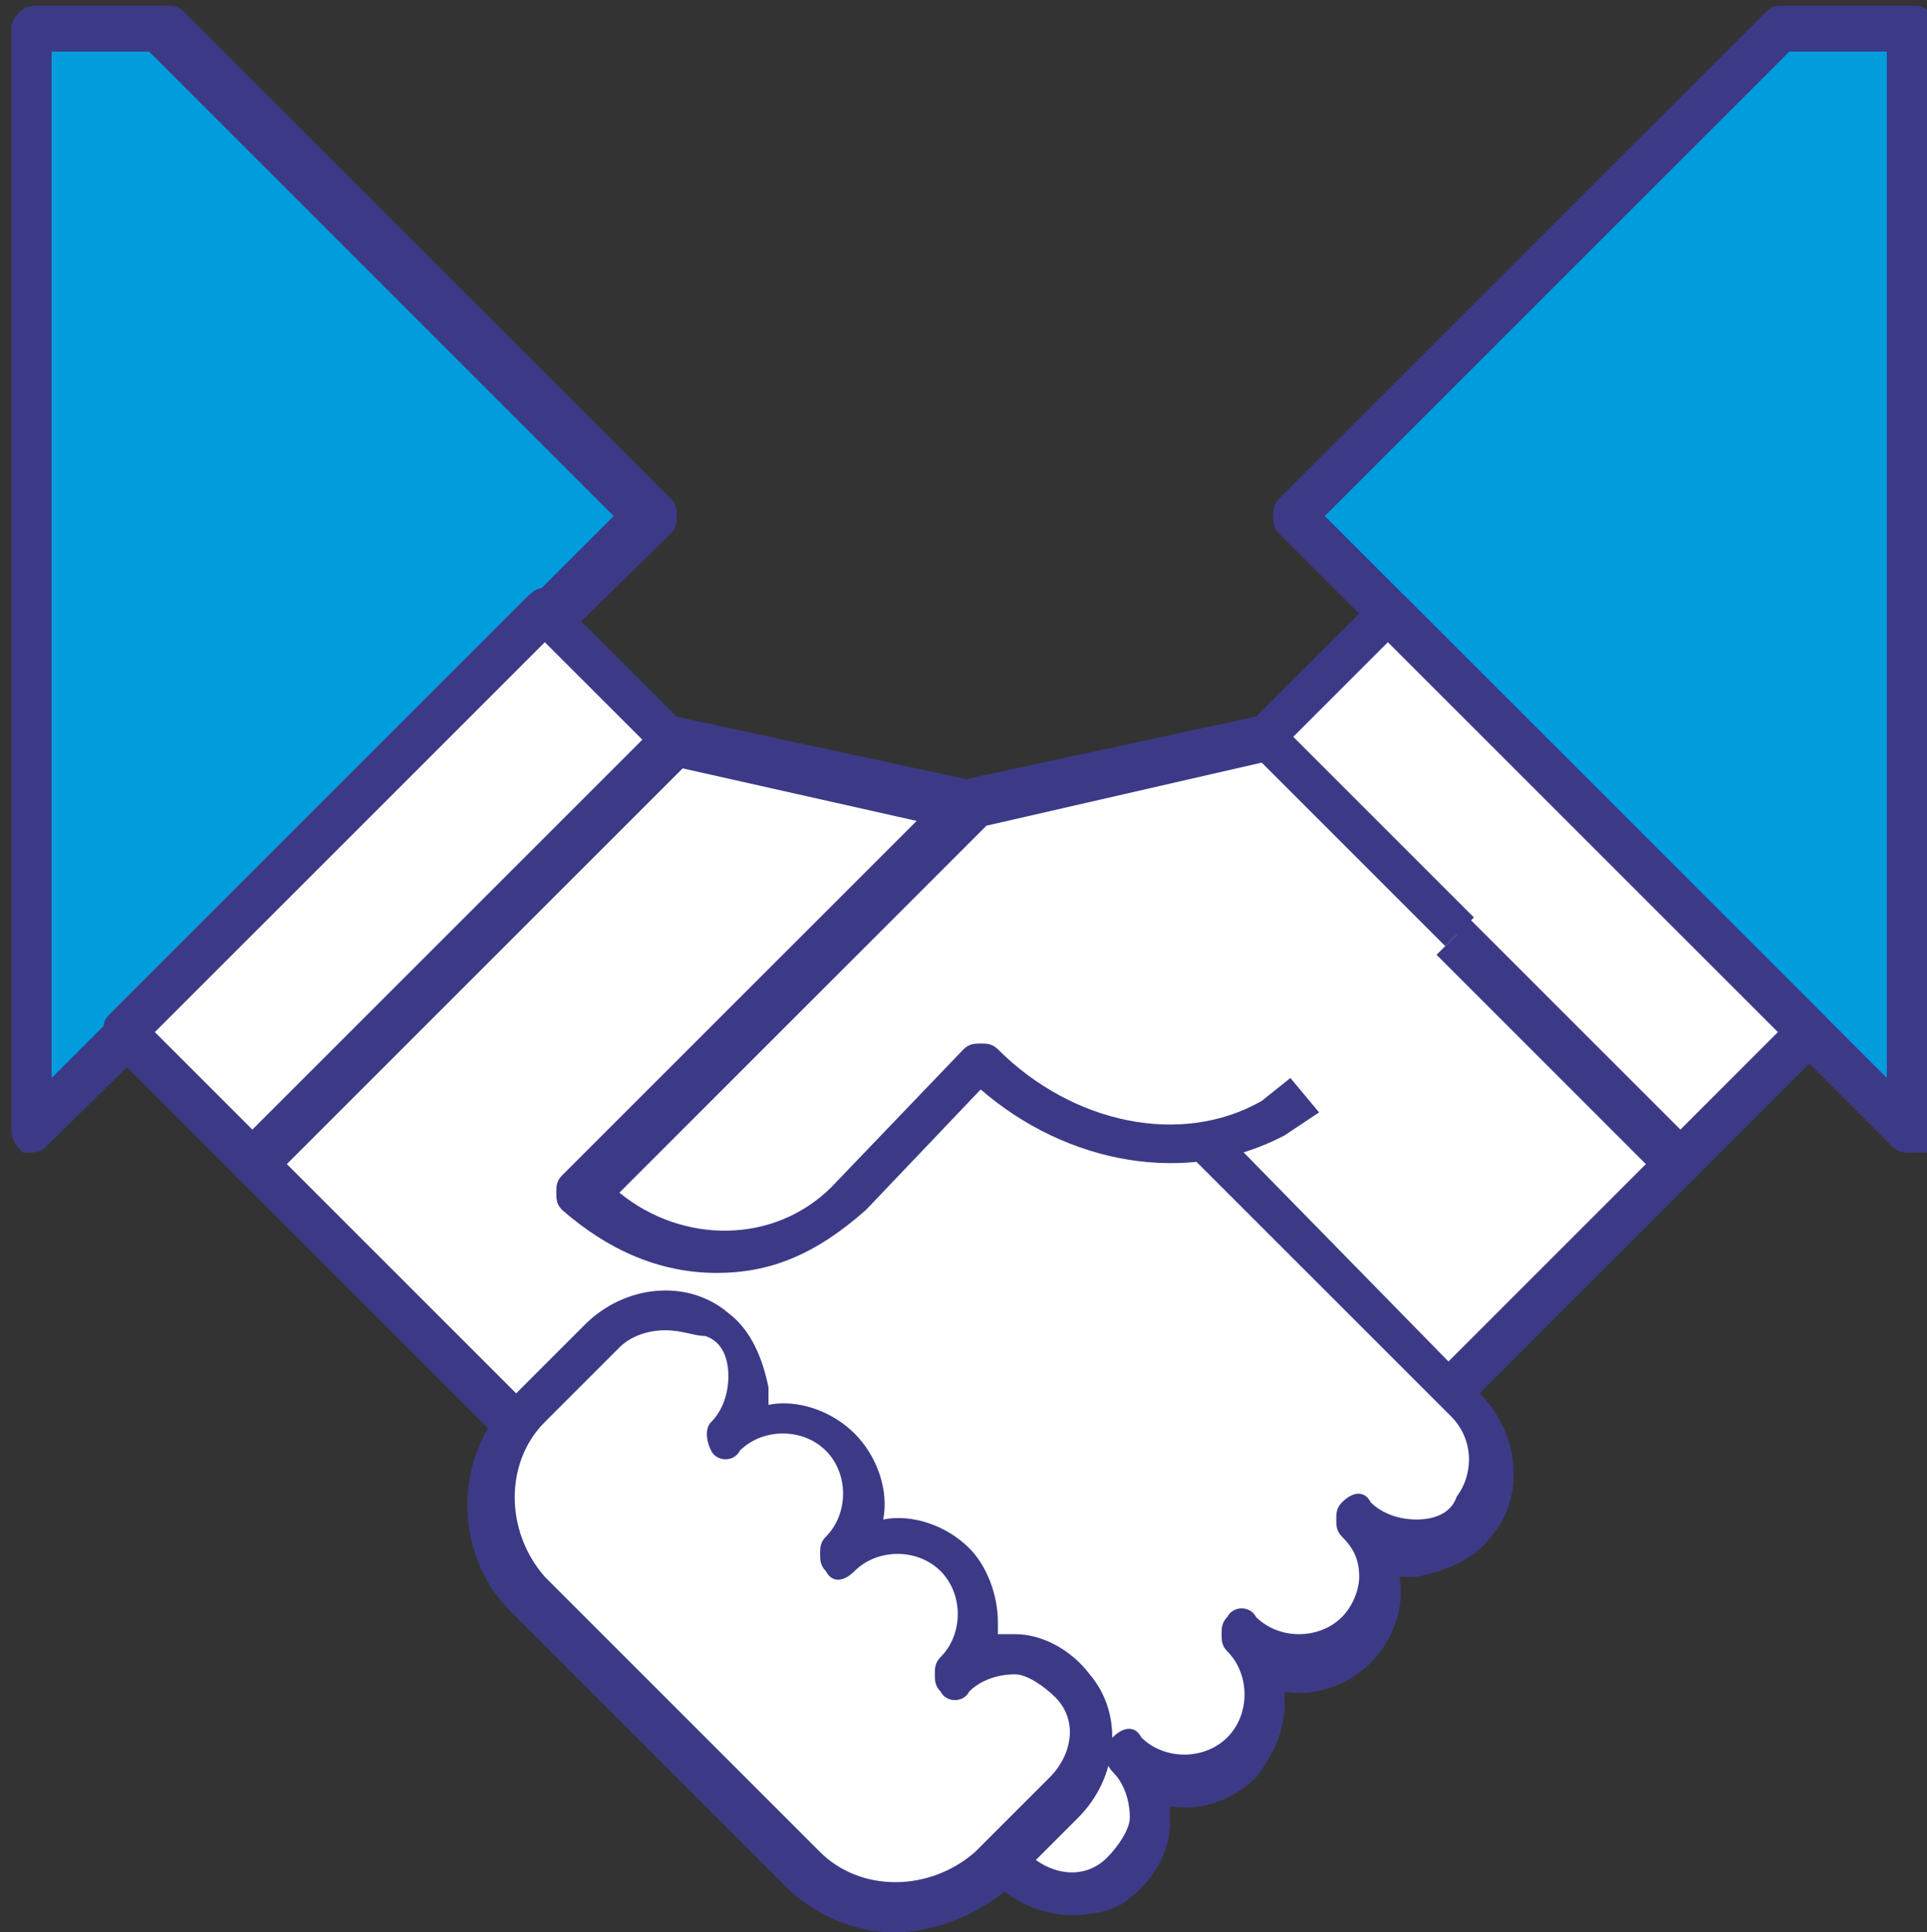 <svg xmlns="http://www.w3.org/2000/svg" xmlns:xlink="http://www.w3.org/1999/xlink" id="Calque_1" x="0px" y="0px" viewBox="0 0 33.6 33.7" xml:space="preserve"><rect x="0" y="0" width="33.6" height="33.7" fill="#333333" stroke="none"/><polygon fill="#FFFFFF" points="25.4,24.2 29.3,20.3 22,12.9 16.9,14.1 10.1,20.9 11.8,22.6 9.5,24.8 16.7,32 19.7,29.1 20.3,29.7  "></polygon><g>	<path fill="#3C3A87" d="M10.1,24.8l6.6,6.6l2.7-2.6c0.1-0.1,0.4-0.1,0.5,0l0.3,0.3l4.8-5.1c0,0,0,0,0,0l3.7-3.7l-6.9-6.9l-4.8,1.1  l-6.4,6.4l1.4,1.4c0.1,0.1,0.1,0.2,0.1,0.3c0,0.1,0,0.2-0.1,0.3L10.1,24.8z M16.7,32.4c-0.1,0-0.2,0-0.3-0.1l-7.2-7.2  c-0.1-0.1-0.1-0.2-0.1-0.3c0-0.1,0-0.2,0.1-0.3l2-2l-1.4-1.4c-0.1-0.1-0.1-0.2-0.1-0.3c0-0.1,0-0.2,0.1-0.3l6.8-6.8  c0.1-0.1,0.1-0.1,0.2-0.1l5.1-1.1c0.1,0,0.3,0,0.4,0.1l7.3,7.3c0.1,0.1,0.1,0.2,0.1,0.3s0,0.2-0.1,0.3l-4,4l-5.1,5.4  c-0.1,0.2-0.4,0.2-0.5,0l-0.4-0.3L17,32.3C16.9,32.3,16.8,32.4,16.7,32.4"></path>	<path fill="#FFFFFF" d="M16.9,14.1l-5.1-1.1l-7.3,7.3L9,24.8l8.7,7.8c0.5,0.5,1.4,0.6,1.9,0.2c0.7-0.5,0.7-1.5,0.1-2.1  c0.6,0.6,1.4,0.6,2,0c0.6-0.6,0.6-1.4,0-2c0.6,0.6,1.4,0.6,2,0c0.6-0.6,0.6-1.4,0-2c0.6,0.6,1.6,0.5,2.1-0.1  c0.5-0.6,0.4-1.4-0.2-1.9l-1.3-1.3l-3.5-3.5l-1.1-5.1L16.9,14.1L16.9,14.1z"></path>	<path fill="#3C3A87" d="M5,20.3l4.2,4.2l8.7,7.8c0.4,0.4,1,0.5,1.4,0.1c0.2-0.2,0.4-0.5,0.4-0.7c0-0.3-0.1-0.6-0.3-0.8  c-0.1-0.1-0.1-0.2-0.1-0.3s0-0.2,0.1-0.3c0.2-0.2,0.4-0.2,0.5,0c0.4,0.4,1.1,0.4,1.5,0c0.4-0.4,0.4-1.1,0-1.5  c-0.1-0.1-0.1-0.2-0.1-0.3s0-0.2,0.1-0.3c0.1-0.2,0.4-0.2,0.5,0c0.4,0.4,1.1,0.4,1.5,0c0.2-0.2,0.3-0.5,0.3-0.7  c0-0.3-0.1-0.5-0.3-0.7c-0.1-0.1-0.1-0.2-0.1-0.3s0-0.2,0.1-0.3c0.2-0.2,0.4-0.2,0.5,0c0.2,0.2,0.5,0.3,0.8,0.3  c0.3,0,0.6-0.1,0.7-0.4c0.3-0.4,0.3-1-0.1-1.4L20.6,20c0-0.1-0.1-0.1-0.1-0.2L19.4,15l-2.6-0.5c0,0,0,0,0,0l-4.9-1.1L5,20.3z   M18.7,33.4c-0.5,0-1-0.2-1.4-0.6l-8.7-7.8l-4.5-4.5c-0.1-0.1-0.1-0.2-0.1-0.3c0-0.1,0-0.2,0.1-0.3l7.3-7.3  c0.1-0.1,0.2-0.1,0.4-0.1l5.1,1.1l0,0l2.8,0.6c0.1,0,0.3,0.1,0.3,0.3l1.1,5l4.7,4.8c0.7,0.7,0.8,1.8,0.2,2.5  c-0.3,0.4-0.8,0.6-1.3,0.7c-0.1,0-0.2,0-0.3,0c0.1,0.5-0.1,1.1-0.5,1.5c-0.4,0.4-1,0.6-1.5,0.5c0,0.1,0,0.1,0,0.2  c0,0.5-0.2,0.9-0.5,1.3c-0.4,0.4-1,0.6-1.5,0.5c0,0.1,0,0.2,0,0.3c0,0.5-0.3,1-0.7,1.3C19.5,33.3,19.1,33.4,18.7,33.4"></path></g><polygon fill="#009CDC" points="22.5,9 33.3,19.7 33.3,0.5 31,0.5 "></polygon><g>	<defs>		<rect id="SVGID_1_" x="-367.3" y="-173.2" width="595.3" height="841.9"></rect>	</defs>	<clipPath id="SVGID_00000065767737634991406770000005881800910676991654_">		<use xlink:href="#SVGID_1_"></use>	</clipPath>	<path clip-path="url(#SVGID_00000065767737634991406770000005881800910676991654_)" fill="#3C3A87" d="M23.1,9l9.8,9.8V0.9h-1.7  L23.1,9z M33.3,20.1c-0.1,0-0.2,0-0.3-0.1L22.3,9.3c-0.1-0.1-0.1-0.2-0.1-0.3c0-0.1,0-0.2,0.1-0.3l8.5-8.5c0.1-0.1,0.2-0.1,0.3-0.1  h2.3c0.2,0,0.4,0.2,0.4,0.4v19.2c0,0.2-0.1,0.3-0.2,0.4C33.4,20.1,33.3,20.1,33.3,20.1"></path>	<path clip-path="url(#SVGID_00000065767737634991406770000005881800910676991654_)" fill="#FFFFFF" d="M18.7,29.3  c-0.5-0.7-1.5-0.7-2.1-0.1c0.6-0.6,0.6-1.4,0-2c-0.6-0.6-1.4-0.6-2,0c0.6-0.6,0.6-1.4,0-2c-0.6-0.6-1.4-0.6-2,0  c0.6-0.6,0.5-1.6-0.1-2.1c-0.6-0.5-1.4-0.4-1.9,0.2l-1.3,1.3c-0.9,0.9-0.9,2.3,0,3.2l4.8,4.8c0.9,0.9,2.3,0.9,3.2,0l1.3-1.3  C19.1,30.8,19.2,29.9,18.7,29.3"></path>	<path clip-path="url(#SVGID_00000065767737634991406770000005881800910676991654_)" fill="#3C3A87" d="M11.6,23.2  c-0.3,0-0.6,0.1-0.8,0.3l-1.3,1.3c-0.7,0.7-0.7,1.9,0,2.7l4.8,4.8c0.7,0.7,1.9,0.7,2.7,0l1.3-1.3c0.4-0.4,0.5-1,0.1-1.4  c0,0,0,0,0,0c-0.2-0.2-0.5-0.4-0.7-0.4c-0.3,0-0.6,0.1-0.8,0.3c-0.1,0.2-0.4,0.2-0.5,0c-0.1-0.1-0.1-0.2-0.1-0.3s0-0.2,0.1-0.3  c0.4-0.4,0.4-1.1,0-1.5c-0.4-0.4-1.1-0.4-1.5,0c-0.2,0.2-0.4,0.2-0.5,0c-0.1-0.1-0.1-0.2-0.1-0.3c0-0.1,0-0.2,0.1-0.3  c0.4-0.4,0.4-1.1,0-1.5c-0.4-0.4-1.1-0.4-1.5,0c-0.1,0.2-0.4,0.2-0.5,0c-0.1-0.2-0.1-0.4,0-0.5c0.2-0.2,0.3-0.5,0.3-0.8  c0-0.3-0.1-0.6-0.4-0.7C12.1,23.3,11.9,23.2,11.6,23.2 M15.6,33.7c-0.7,0-1.4-0.3-1.9-0.8l-4.8-4.8c-1-1-1-2.7,0-3.7l1.3-1.3  c0.7-0.7,1.8-0.8,2.5-0.2c0.4,0.3,0.6,0.8,0.7,1.3c0,0.1,0,0.2,0,0.3c0.5-0.1,1.1,0.1,1.5,0.5c0.4,0.4,0.6,1,0.5,1.5  c0.5-0.1,1.1,0.1,1.5,0.5c0.3,0.3,0.5,0.8,0.5,1.3c0,0.1,0,0.1,0,0.2c0.1,0,0.2,0,0.3,0c0.5,0,1,0.3,1.3,0.7  c0.6,0.7,0.5,1.8-0.2,2.5l-1.3,1.3C17,33.4,16.3,33.7,15.6,33.7"></path></g><rect x="25.2" y="10.3" transform="matrix(0.707 -0.707 0.707 0.707 -3.111 23.468)" fill="#FFFFFF" width="3.2" height="10.4"></rect><g>	<defs>		<rect id="SVGID_00000114074215270560975030000000743563857479512705_" x="-367.3" y="-173.2" width="595.3" height="841.9"></rect>	</defs>	<clipPath id="SVGID_00000176745644614423693860000002400189666517751726_">		<use xlink:href="#SVGID_00000114074215270560975030000000743563857479512705_"></use>	</clipPath>	<path clip-path="url(#SVGID_00000176745644614423693860000002400189666517751726_)" fill="#3C3A87" d="M22.5,12.9l6.8,6.8L31,18  l-6.8-6.8L22.5,12.9z M29.3,20.7c-0.1,0-0.2,0-0.3-0.1l-7.3-7.3c-0.1-0.1-0.1-0.2-0.1-0.3s0-0.2,0.1-0.3l2.3-2.3  c0.2-0.1,0.4-0.1,0.5,0l7.3,7.3c0.1,0.1,0.1,0.2,0.1,0.3s0,0.2-0.1,0.3l-2.3,2.3C29.5,20.6,29.4,20.7,29.3,20.7"></path></g><polygon fill="#009CDC" points="11.2,9 0.5,19.7 0.5,0.5 2.8,0.5 "></polygon><g>	<defs>		<rect id="SVGID_00000161625248779689047120000017496561584997622923_" x="-367.3" y="-173.2" width="595.3" height="841.9"></rect>	</defs>	<clipPath id="SVGID_00000000940039692584382200000001921285555734138802_">		<use xlink:href="#SVGID_00000161625248779689047120000017496561584997622923_"></use>	</clipPath>	<path clip-path="url(#SVGID_00000000940039692584382200000001921285555734138802_)" fill="#3C3A87" d="M0.9,0.9v17.9L10.7,9  L2.6,0.9H0.9z M0.5,20.1c-0.1,0-0.1,0-0.1,0c-0.1-0.1-0.2-0.2-0.2-0.4V0.5c0-0.2,0.2-0.4,0.4-0.4h2.3c0.1,0,0.2,0,0.3,0.1l8.5,8.5  c0.1,0.1,0.1,0.2,0.1,0.3c0,0.1,0,0.2-0.1,0.3L0.8,20C0.7,20.1,0.6,20.1,0.5,20.1"></path></g><rect x="1.8" y="13.9" transform="matrix(0.707 -0.707 0.707 0.707 -8.904 9.48)" fill="#FFFFFF" width="10.4" height="3.2"></rect><g>	<defs>		<rect id="SVGID_00000145057021775602355380000000302116730623619460_" x="-367.3" y="-173.2" width="595.3" height="841.9"></rect>	</defs>	<clipPath id="SVGID_00000023988565509601904250000006268949521480293769_">		<use xlink:href="#SVGID_00000145057021775602355380000000302116730623619460_"></use>	</clipPath>	<path clip-path="url(#SVGID_00000023988565509601904250000006268949521480293769_)" fill="#3C3A87" d="M2.7,18l1.7,1.7l6.8-6.8  l-1.7-1.7L2.7,18z M4.5,20.7c-0.1,0-0.2,0-0.3-0.1l-2.3-2.3c-0.1-0.1-0.1-0.2-0.1-0.3s0-0.2,0.1-0.3l7.3-7.3c0.2-0.2,0.4-0.2,0.5,0  l2.3,2.3c0.1,0.1,0.1,0.2,0.1,0.3s0,0.2-0.1,0.3l-7.3,7.3C4.6,20.6,4.6,20.7,4.5,20.7"></path>	<path clip-path="url(#SVGID_00000023988565509601904250000006268949521480293769_)" fill="#FFFFFF" d="M25.4,16.3L22,12.9l-5.1,1.1  l-6.8,6.8c1.2,1.2,3.3,1.4,4.5,0.1l2.3-2.4c1.3,1.3,3.4,1.8,5.1,1l0.6-0.4"></path>	<path clip-path="url(#SVGID_00000023988565509601904250000006268949521480293769_)" fill="#3C3A87" d="M12.5,22.2  c-1,0-1.9-0.4-2.7-1.1c-0.1-0.1-0.1-0.2-0.1-0.3c0-0.1,0-0.2,0.1-0.3l6.8-6.8c0.1-0.1,0.1-0.1,0.2-0.1l5.1-1.1c0.1,0,0.3,0,0.4,0.1  l3.4,3.4l-0.5,0.5l-3.2-3.2l-4.8,1.1l-6.4,6.4c1.1,0.9,2.7,0.9,3.7-0.1l2.3-2.4c0.1-0.1,0.2-0.1,0.3-0.1c0.1,0,0.2,0,0.3,0.1  c1.3,1.3,3.2,1.7,4.6,0.9l0.5-0.4l0.5,0.6l-0.6,0.4c-1.7,0.9-3.8,0.5-5.3-0.8l-2,2.1C14.2,21.9,13.4,22.2,12.5,22.2"></path></g></svg>